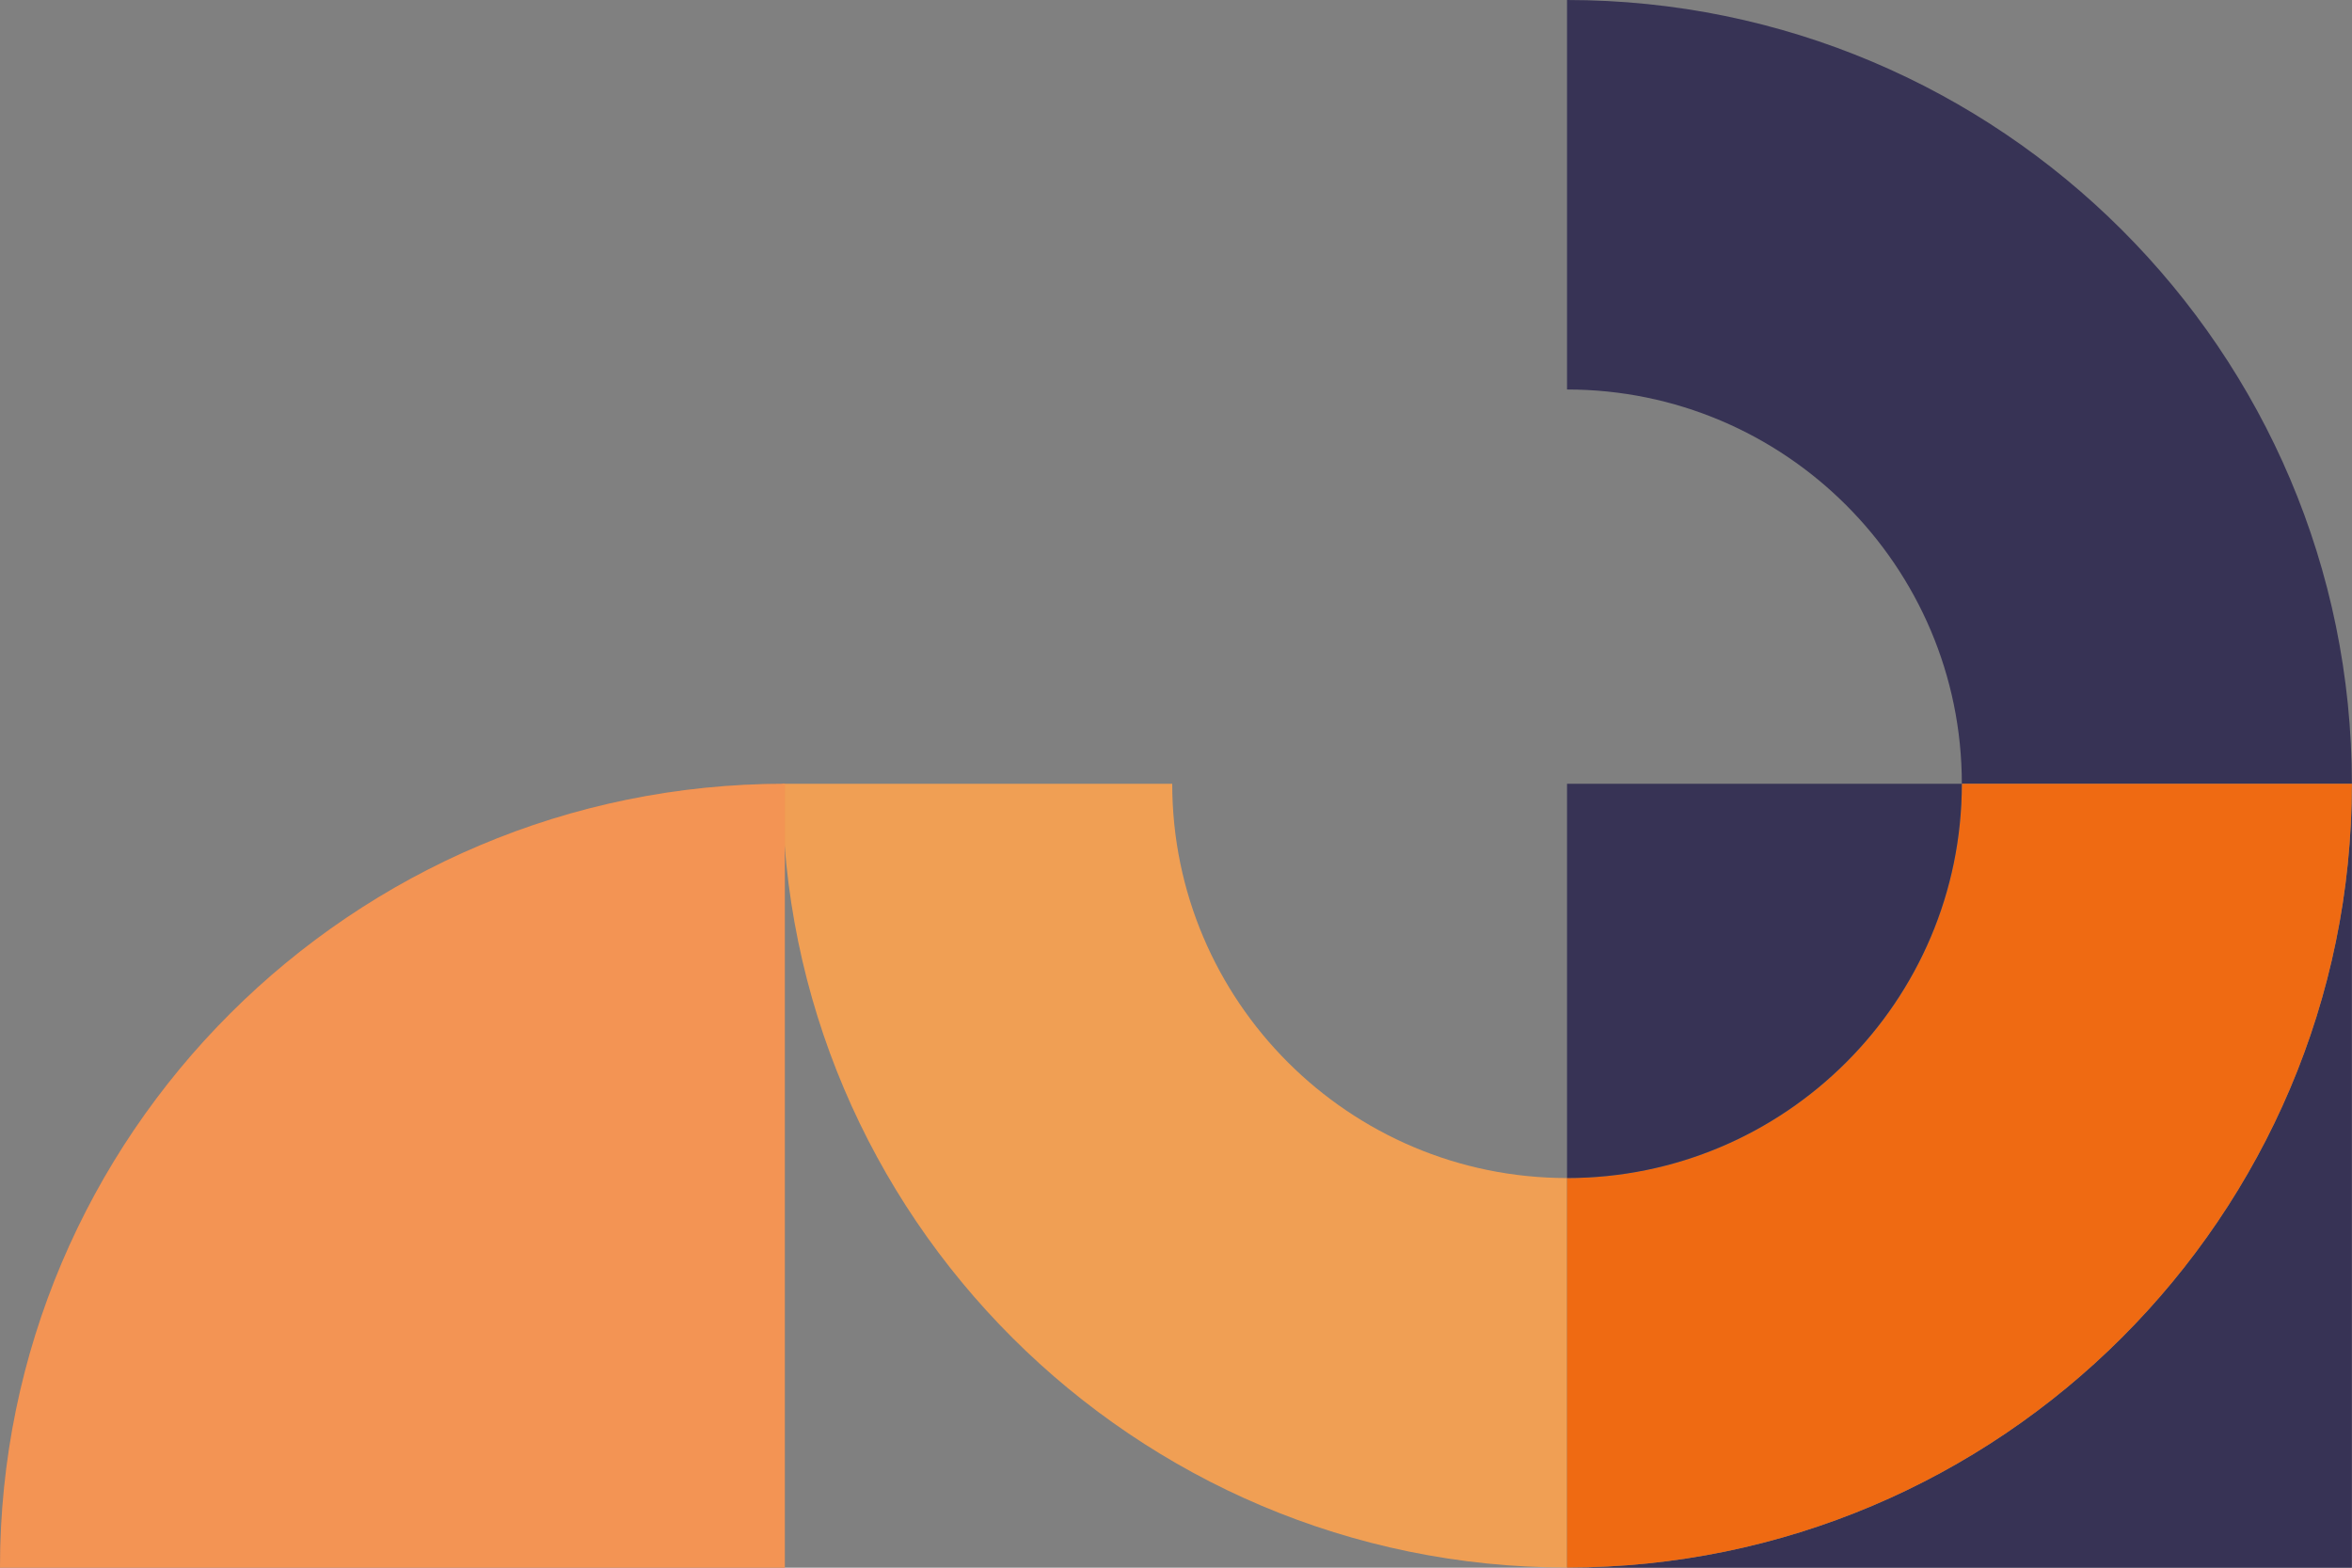 <svg width="345" height="230" viewBox="0 0 345 230" fill="none" xmlns="http://www.w3.org/2000/svg">
<rect x="0" y="0" width="345" height="230" fill="#808080" stroke="none"/>
<path d="M229.858 0V57.144C261.8 57.144 287.769 83.084 287.769 114.989H344.979C345 51.583 293.337 0 229.858 0Z" fill="#373355"/>
<path d="M171.947 114.989H114.738C114.738 178.396 166.379 229.979 229.858 229.979V172.834C197.917 172.834 171.947 146.873 171.947 114.989Z" fill="#F09F54"/>
<path d="M229.858 230H344.979V114.989C344.979 178.396 293.337 229.979 229.858 229.979V230Z" fill="#373355"/>
<path d="M229.858 172.834V229.979C293.337 229.979 344.979 178.396 344.979 114.989H287.769C287.769 146.894 261.8 172.834 229.858 172.834Z" fill="#EF6A12"/>
<path d="M229.858 172.834C261.8 172.834 287.769 146.894 287.769 114.989H229.858V172.834Z" fill="#373355"/>
<path d="M0 230H115.12V114.989C51.642 114.989 0 166.572 0 229.979V230Z" fill="#EF701B"/>
<path d="M0 230H115.12V114.989C51.642 114.989 0 166.572 0 229.979V230Z" fill="white" fill-opacity="0.25"/>
</svg>
